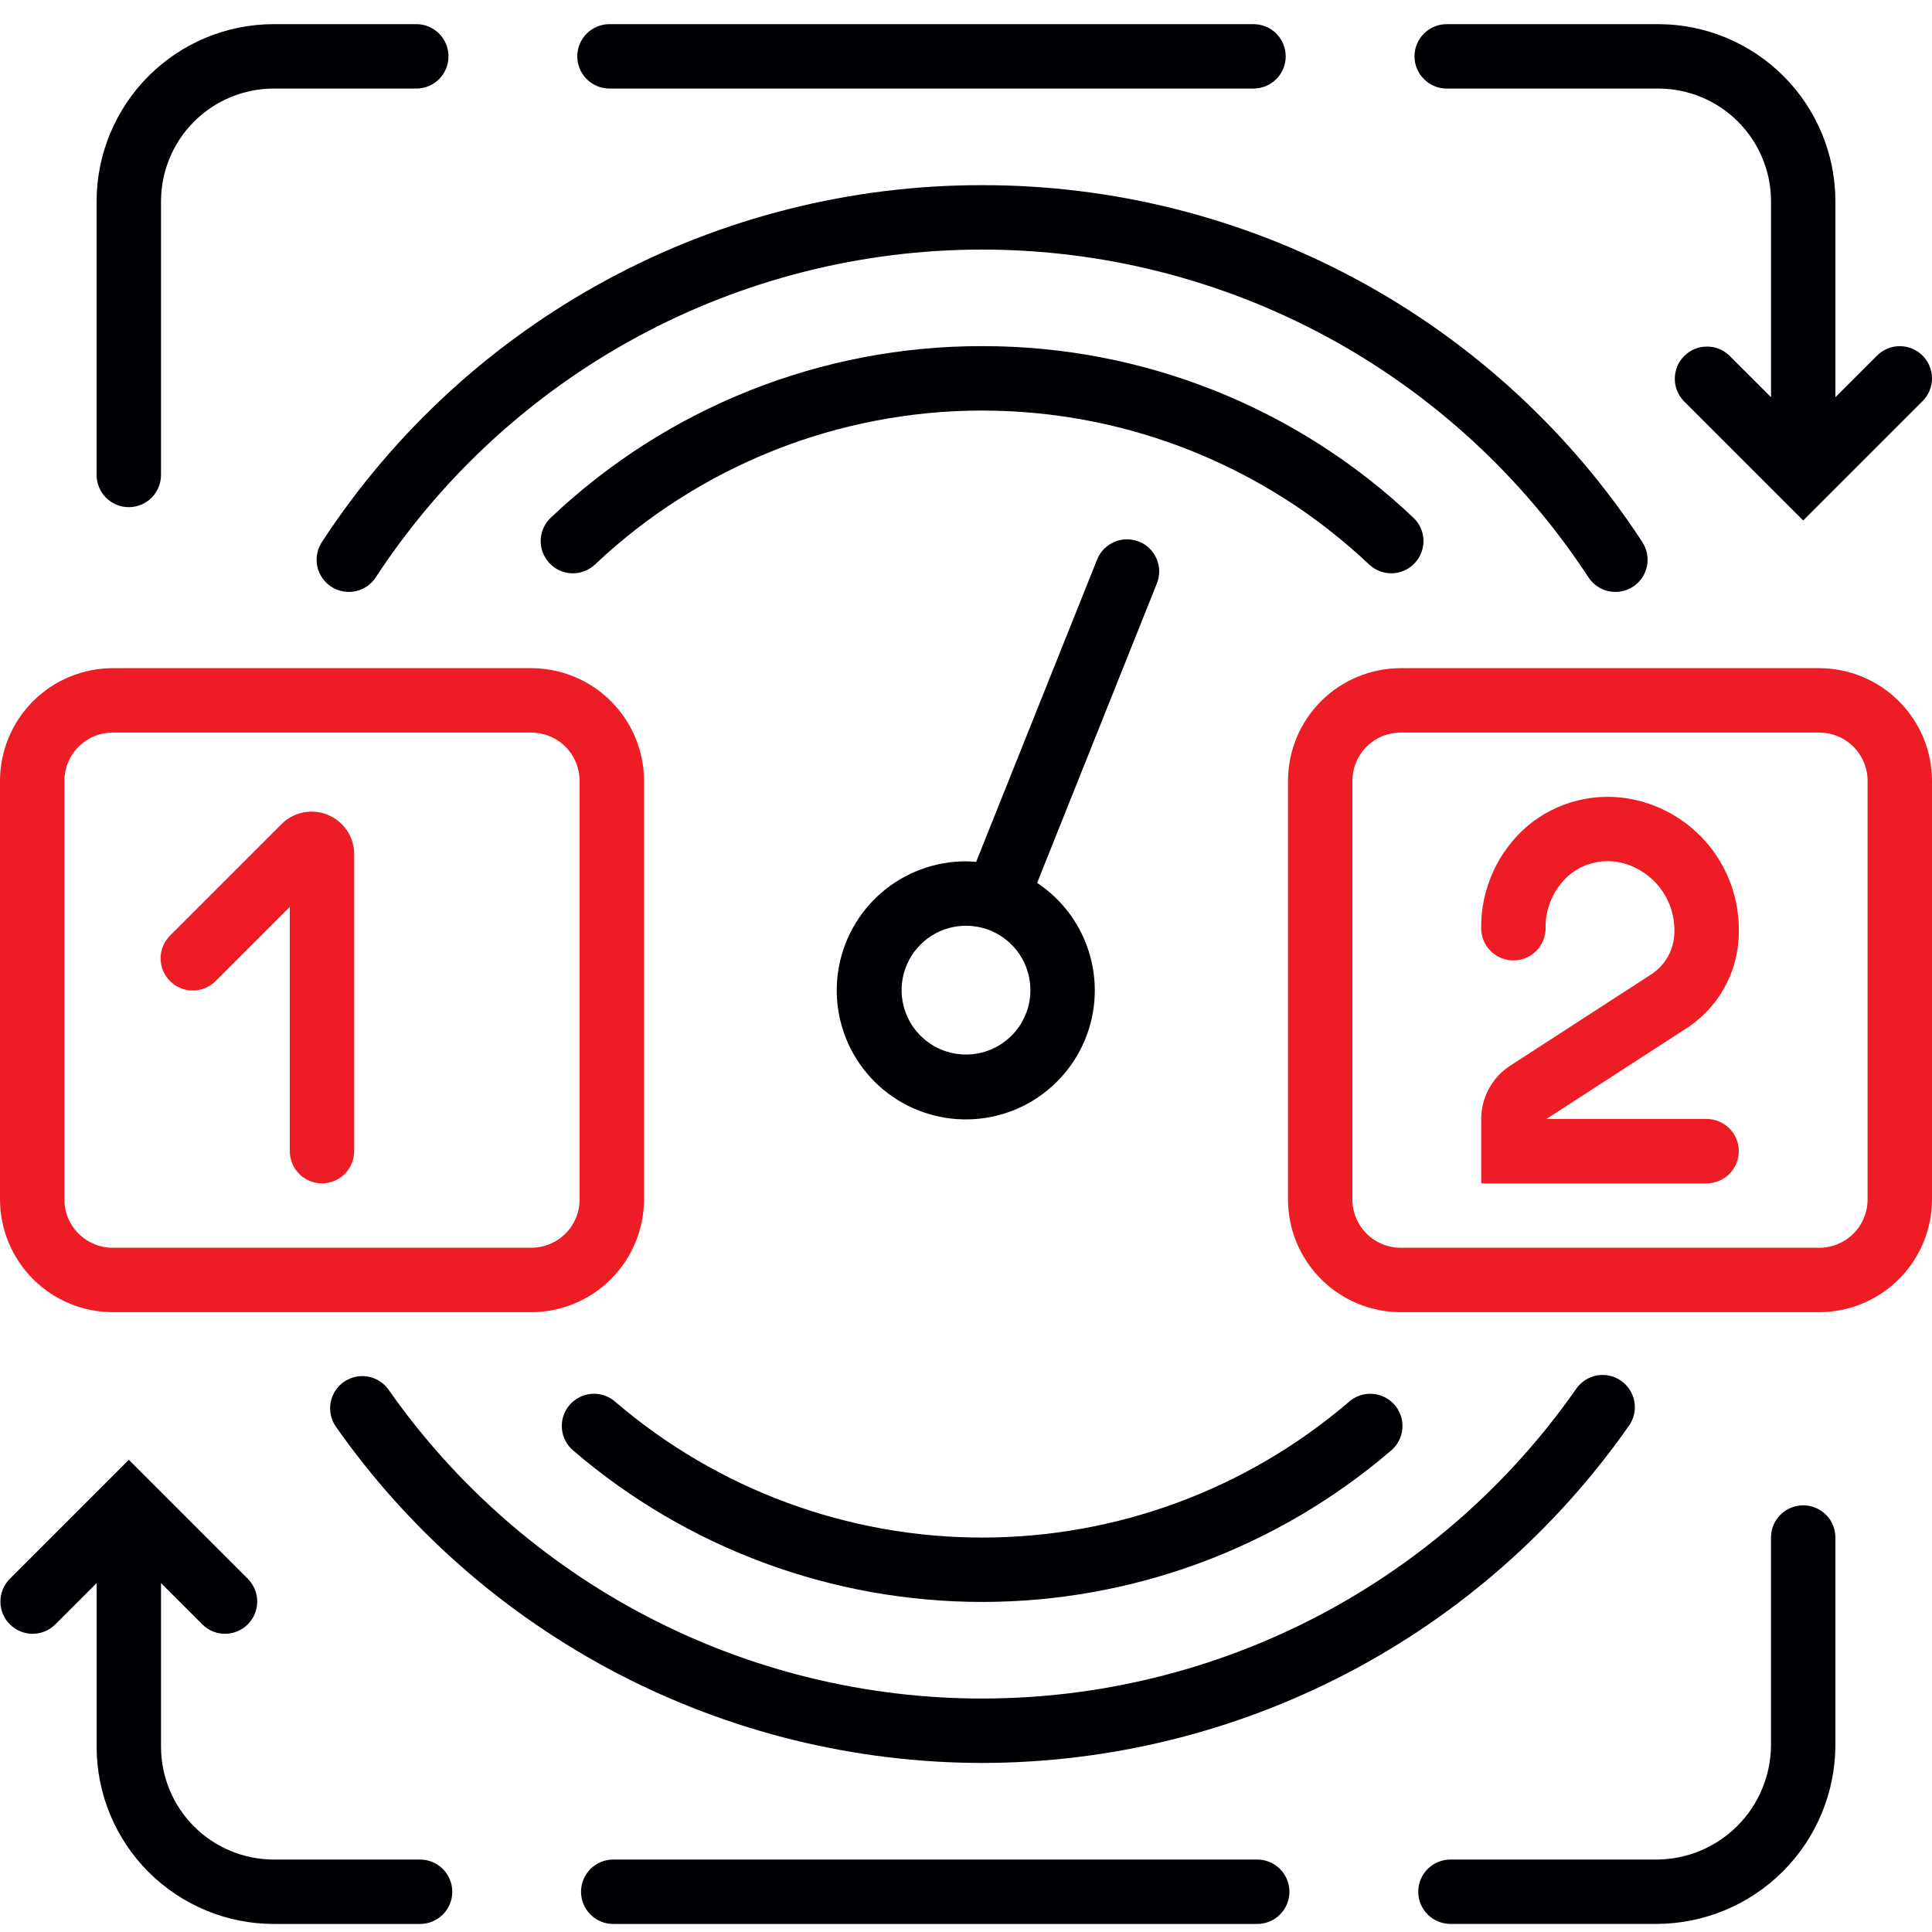 <svg width="50" height="50" viewBox="0 0 50 50" fill="none" xmlns="http://www.w3.org/2000/svg">
<g clip-path="url(#clip0_692_15766)">
<path d="M47.083 33.959H36.25C35.476 33.958 34.735 33.65 34.188 33.103C33.642 32.556 33.334 31.815 33.333 31.042V20.209C33.334 19.435 33.642 18.694 34.188 18.147C34.735 17.601 35.476 17.293 36.25 17.292H47.083C47.856 17.293 48.597 17.601 49.144 18.147C49.691 18.694 49.999 19.435 50 20.209V31.042C49.999 31.815 49.691 32.556 49.144 33.103C48.597 33.65 47.856 33.958 47.083 33.959V33.959ZM36.25 18.959C35.918 18.959 35.6 19.09 35.366 19.325C35.131 19.559 35 19.877 35 20.209V31.042C35 31.373 35.131 31.692 35.366 31.926C35.6 32.16 35.918 32.292 36.25 32.292H47.083C47.414 32.292 47.733 32.16 47.967 31.926C48.201 31.692 48.333 31.373 48.333 31.042V20.209C48.333 19.877 48.201 19.559 47.967 19.325C47.733 19.09 47.414 18.959 47.083 18.959H36.25Z" fill="#EE1C24"/>
<path d="M44.167 30.625H38.333V28.967C38.332 28.686 38.404 28.409 38.54 28.162C38.677 27.916 38.874 27.709 39.113 27.561L42.701 25.238C42.894 25.12 43.054 24.954 43.164 24.757C43.275 24.559 43.333 24.337 43.333 24.11C43.342 23.698 43.208 23.295 42.955 22.97C42.701 22.644 42.343 22.416 41.942 22.323C41.71 22.272 41.47 22.275 41.239 22.331C41.009 22.386 40.794 22.494 40.612 22.645C40.415 22.816 40.258 23.028 40.152 23.266C40.046 23.504 39.994 23.762 40 24.023C40 24.244 39.912 24.456 39.756 24.612C39.599 24.768 39.388 24.856 39.167 24.856C38.946 24.856 38.734 24.768 38.577 24.612C38.421 24.456 38.333 24.244 38.333 24.023C38.327 23.518 38.433 23.018 38.643 22.558C38.852 22.099 39.16 21.691 39.545 21.364C39.916 21.057 40.351 20.836 40.818 20.719C41.285 20.601 41.772 20.59 42.244 20.685C43.031 20.843 43.737 21.273 44.241 21.898C44.744 22.523 45.013 23.305 45 24.108C45.002 24.616 44.874 25.115 44.628 25.559C44.382 26.003 44.027 26.376 43.596 26.644L40.021 28.959H44.167C44.388 28.959 44.599 29.046 44.756 29.203C44.912 29.359 45 29.571 45 29.792C45 30.013 44.912 30.225 44.756 30.381C44.599 30.537 44.388 30.625 44.167 30.625Z" fill="#EE1C24"/>
<path d="M13.75 33.959H2.917C2.143 33.958 1.402 33.65 0.855 33.103C0.309 32.556 0.001 31.815 0 31.042L0 20.209C0.001 19.435 0.309 18.694 0.855 18.147C1.402 17.601 2.143 17.293 2.917 17.292H13.75C14.523 17.293 15.264 17.601 15.811 18.147C16.358 18.694 16.666 19.435 16.667 20.209V31.042C16.666 31.815 16.358 32.556 15.811 33.103C15.264 33.65 14.523 33.958 13.75 33.959V33.959ZM2.917 18.959C2.585 18.959 2.267 19.09 2.033 19.325C1.798 19.559 1.667 19.877 1.667 20.209V31.042C1.667 31.373 1.798 31.692 2.033 31.926C2.267 32.16 2.585 32.292 2.917 32.292H13.75C14.082 32.292 14.399 32.16 14.634 31.926C14.868 31.692 15 31.373 15 31.042V20.209C15 19.877 14.868 19.559 14.634 19.325C14.399 19.09 14.082 18.959 13.75 18.959H2.917Z" fill="#EE1C24"/>
<path d="M8.333 30.625C8.112 30.625 7.9 30.537 7.744 30.381C7.588 30.224 7.5 30.012 7.5 29.791V23.47L5.589 25.381C5.512 25.46 5.42 25.523 5.318 25.567C5.217 25.611 5.107 25.634 4.997 25.635C4.886 25.636 4.776 25.615 4.674 25.573C4.572 25.531 4.479 25.469 4.4 25.391C4.322 25.313 4.26 25.22 4.218 25.117C4.176 25.015 4.155 24.905 4.156 24.794C4.157 24.684 4.18 24.574 4.224 24.473C4.268 24.371 4.331 24.279 4.411 24.202L7.286 21.327C7.44 21.173 7.636 21.068 7.85 21.026C8.064 20.983 8.285 21.006 8.487 21.089C8.688 21.172 8.86 21.314 8.981 21.495C9.102 21.676 9.167 21.889 9.166 22.107V29.791C9.166 30.012 9.079 30.224 8.922 30.381C8.766 30.537 8.554 30.625 8.333 30.625Z" fill="#EE1C24"/>
<path d="M29.476 14.018C29.375 13.977 29.266 13.957 29.157 13.958C29.047 13.959 28.939 13.982 28.838 14.025C28.738 14.069 28.647 14.131 28.57 14.209C28.494 14.288 28.434 14.38 28.393 14.482L25.263 22.305C25.176 22.298 25.089 22.291 25 22.291C24.199 22.29 23.423 22.577 22.816 23.099C22.208 23.622 21.809 24.346 21.691 25.139C21.573 25.931 21.744 26.74 22.172 27.417C22.601 28.095 23.259 28.595 24.026 28.827C24.793 29.059 25.618 29.008 26.351 28.683C27.083 28.357 27.674 27.779 28.015 27.054C28.357 26.329 28.426 25.505 28.21 24.733C27.995 23.961 27.509 23.292 26.841 22.849L29.94 15.099C29.981 14.997 30.001 14.889 30 14.779C29.999 14.67 29.976 14.562 29.933 14.461C29.89 14.361 29.827 14.269 29.749 14.193C29.671 14.117 29.578 14.056 29.476 14.016V14.018ZM25 27.291C24.67 27.291 24.348 27.194 24.074 27.011C23.8 26.827 23.586 26.567 23.46 26.262C23.334 25.958 23.301 25.623 23.365 25.3C23.43 24.976 23.588 24.679 23.822 24.446C24.055 24.213 24.352 24.054 24.675 23.99C24.998 23.926 25.333 23.959 25.638 24.085C25.942 24.211 26.203 24.425 26.386 24.699C26.569 24.973 26.667 25.295 26.667 25.625C26.667 26.067 26.491 26.491 26.178 26.803C25.866 27.116 25.442 27.291 25 27.291Z" fill="#000005"/>
<path d="M25.417 41.458C29.292 41.458 33.04 40.074 35.984 37.554C36.071 37.484 36.143 37.397 36.196 37.299C36.249 37.201 36.282 37.093 36.292 36.981C36.303 36.87 36.291 36.758 36.257 36.652C36.223 36.545 36.168 36.447 36.095 36.362C36.023 36.277 35.934 36.208 35.834 36.158C35.734 36.108 35.625 36.079 35.513 36.072C35.402 36.065 35.29 36.081 35.185 36.118C35.08 36.155 34.983 36.213 34.9 36.288C32.258 38.549 28.895 39.792 25.417 39.792C21.94 39.792 18.577 38.549 15.934 36.288C15.852 36.213 15.755 36.155 15.65 36.118C15.545 36.081 15.433 36.065 15.321 36.072C15.21 36.079 15.101 36.108 15.001 36.158C14.901 36.208 14.812 36.277 14.739 36.362C14.667 36.447 14.612 36.545 14.578 36.652C14.544 36.758 14.532 36.87 14.543 36.981C14.553 37.093 14.586 37.201 14.639 37.299C14.692 37.397 14.764 37.484 14.851 37.554C17.795 40.073 21.542 41.458 25.417 41.458" fill="#000005"/>
<path d="M25.416 45.625C28.7 45.622 31.935 44.829 34.847 43.312C37.76 41.795 40.264 39.599 42.148 36.91C42.214 36.821 42.261 36.719 42.287 36.611C42.313 36.503 42.317 36.391 42.298 36.282C42.281 36.172 42.241 36.068 42.182 35.974C42.123 35.88 42.045 35.798 41.955 35.735C41.864 35.671 41.761 35.626 41.653 35.603C41.544 35.579 41.432 35.578 41.323 35.598C41.214 35.619 41.11 35.66 41.018 35.722C40.925 35.783 40.846 35.862 40.784 35.954C39.055 38.425 36.755 40.444 34.08 41.837C31.404 43.231 28.433 43.958 25.416 43.958C22.4 43.958 19.428 43.231 16.752 41.837C14.077 40.444 11.777 38.425 10.048 35.954C9.919 35.778 9.727 35.66 9.512 35.624C9.297 35.589 9.077 35.639 8.898 35.764C8.72 35.889 8.597 36.079 8.557 36.293C8.517 36.508 8.563 36.729 8.684 36.91C10.568 39.599 13.073 41.795 15.985 43.312C18.898 44.829 22.133 45.622 25.416 45.625" fill="#000005"/>
<path d="M46.667 38.958C46.446 38.958 46.234 39.046 46.077 39.202C45.921 39.358 45.833 39.57 45.833 39.791V45.157C45.832 45.944 45.519 46.698 44.963 47.254C44.407 47.811 43.652 48.124 42.865 48.125H37.537C37.316 48.125 37.105 48.212 36.948 48.369C36.792 48.525 36.704 48.737 36.704 48.958C36.704 49.179 36.792 49.391 36.948 49.547C37.105 49.703 37.316 49.791 37.537 49.791H42.865C44.094 49.79 45.272 49.301 46.141 48.432C47.01 47.563 47.498 46.386 47.5 45.157V39.791C47.5 39.57 47.412 39.358 47.256 39.202C47.1 39.046 46.888 38.958 46.667 38.958Z" fill="#000005"/>
<path d="M32.537 48.125H15.87C15.649 48.125 15.438 48.213 15.281 48.369C15.125 48.525 15.037 48.737 15.037 48.958C15.037 49.179 15.125 49.391 15.281 49.548C15.438 49.704 15.649 49.792 15.87 49.792H32.537C32.758 49.792 32.97 49.704 33.126 49.548C33.283 49.391 33.37 49.179 33.37 48.958C33.37 48.737 33.283 48.525 33.126 48.369C32.97 48.213 32.758 48.125 32.537 48.125Z" fill="#000005"/>
<path d="M10.871 48.125H7.084C6.311 48.124 5.569 47.817 5.023 47.27C4.476 46.723 4.168 45.982 4.167 45.209V40.97L5.245 42.048C5.402 42.2 5.612 42.284 5.831 42.282C6.049 42.28 6.258 42.192 6.413 42.038C6.567 41.883 6.655 41.674 6.657 41.456C6.659 41.237 6.575 41.027 6.423 40.869L3.334 37.78L0.245 40.869C0.093 41.027 0.009 41.237 0.011 41.456C0.013 41.674 0.1 41.883 0.255 42.038C0.409 42.192 0.618 42.28 0.837 42.282C1.055 42.284 1.266 42.2 1.423 42.048L2.501 40.97V45.209C2.502 46.424 2.985 47.589 3.845 48.448C4.704 49.307 5.869 49.791 7.084 49.792H10.871C11.092 49.792 11.304 49.704 11.461 49.548C11.617 49.392 11.705 49.18 11.705 48.959C11.705 48.738 11.617 48.526 11.461 48.369C11.304 48.213 11.092 48.125 10.871 48.125Z" fill="#000005"/>
<path d="M25.416 8.958C21.264 8.951 17.267 10.541 14.254 13.398C14.093 13.55 14 13.759 13.993 13.98C13.987 14.201 14.069 14.415 14.221 14.576C14.373 14.737 14.582 14.831 14.803 14.837C15.024 14.843 15.238 14.761 15.399 14.609C18.107 12.05 21.691 10.625 25.416 10.625C29.142 10.625 32.726 12.05 35.433 14.609C35.594 14.761 35.808 14.843 36.029 14.837C36.25 14.831 36.459 14.737 36.611 14.576C36.763 14.415 36.845 14.201 36.839 13.98C36.833 13.759 36.739 13.55 36.578 13.398C33.565 10.541 29.569 8.951 25.416 8.958Z" fill="#000005"/>
<path d="M25.417 4.792C22.028 4.788 18.692 5.629 15.71 7.239C12.728 8.85 10.195 11.178 8.34 14.014C8.278 14.106 8.234 14.209 8.211 14.318C8.189 14.426 8.189 14.538 8.21 14.647C8.231 14.755 8.274 14.859 8.336 14.951C8.398 15.043 8.478 15.121 8.57 15.182C8.663 15.243 8.767 15.285 8.876 15.305C8.985 15.325 9.097 15.323 9.205 15.3C9.313 15.276 9.416 15.231 9.506 15.168C9.597 15.104 9.674 15.023 9.733 14.929C11.44 12.327 13.767 10.19 16.505 8.711C19.242 7.233 22.305 6.459 25.417 6.459C28.529 6.459 31.591 7.233 34.33 8.711C37.067 10.19 39.394 12.327 41.101 14.929C41.16 15.023 41.237 15.104 41.328 15.168C41.418 15.231 41.521 15.276 41.629 15.3C41.737 15.323 41.849 15.325 41.958 15.305C42.067 15.285 42.171 15.243 42.264 15.182C42.356 15.121 42.436 15.043 42.498 14.951C42.56 14.859 42.602 14.755 42.624 14.647C42.645 14.538 42.645 14.426 42.623 14.318C42.6 14.209 42.556 14.106 42.494 14.014C40.639 11.178 38.106 8.85 35.124 7.239C32.142 5.629 28.806 4.788 25.417 4.792" fill="#000005"/>
<path d="M11.607 1.458C11.607 1.237 11.519 1.025 11.363 0.869C11.207 0.713 10.995 0.625 10.774 0.625H7.083C5.868 0.626 4.703 1.11 3.844 1.969C2.985 2.828 2.501 3.993 2.5 5.208V12.292C2.5 12.513 2.588 12.725 2.744 12.881C2.9 13.037 3.112 13.125 3.333 13.125C3.554 13.125 3.766 13.037 3.923 12.881C4.079 12.725 4.167 12.513 4.167 12.292V5.208C4.168 4.435 4.475 3.694 5.022 3.147C5.569 2.6 6.31 2.293 7.083 2.292H10.774C10.995 2.292 11.207 2.204 11.363 2.048C11.519 1.891 11.607 1.679 11.607 1.458Z" fill="#000005"/>
<path d="M15.774 2.292H32.44C32.661 2.292 32.873 2.204 33.03 2.048C33.186 1.891 33.274 1.679 33.274 1.458C33.274 1.237 33.186 1.025 33.03 0.869C32.873 0.713 32.661 0.625 32.44 0.625H15.774C15.553 0.625 15.341 0.713 15.184 0.869C15.028 1.025 14.94 1.237 14.94 1.458C14.94 1.679 15.028 1.891 15.184 2.048C15.341 2.204 15.553 2.292 15.774 2.292Z" fill="#000005"/>
<path d="M49.756 9.203C49.6 9.046 49.388 8.959 49.167 8.959C48.946 8.959 48.734 9.046 48.578 9.203L47.5 10.28V5.208C47.499 3.993 47.016 2.828 46.156 1.969C45.297 1.11 44.132 0.626 42.917 0.625L37.441 0.625C37.22 0.625 37.008 0.713 36.852 0.869C36.695 1.025 36.607 1.237 36.607 1.458C36.607 1.679 36.695 1.891 36.852 2.048C37.008 2.204 37.22 2.292 37.441 2.292H42.917C43.69 2.293 44.431 2.6 44.978 3.147C45.525 3.694 45.833 4.435 45.834 5.208V10.28L44.756 9.203C44.599 9.051 44.389 8.967 44.17 8.969C43.952 8.97 43.742 9.058 43.588 9.213C43.434 9.367 43.346 9.576 43.344 9.795C43.342 10.013 43.426 10.224 43.578 10.381L46.667 13.47L49.756 10.381C49.912 10.225 50 10.013 50 9.792C50 9.571 49.912 9.359 49.756 9.203" fill="#000005"/>
</g>
<defs>
<clipPath id="clip0_692_15766">
<rect width="50" height="50" fill="white"/>
</clipPath>
</defs>
</svg>
